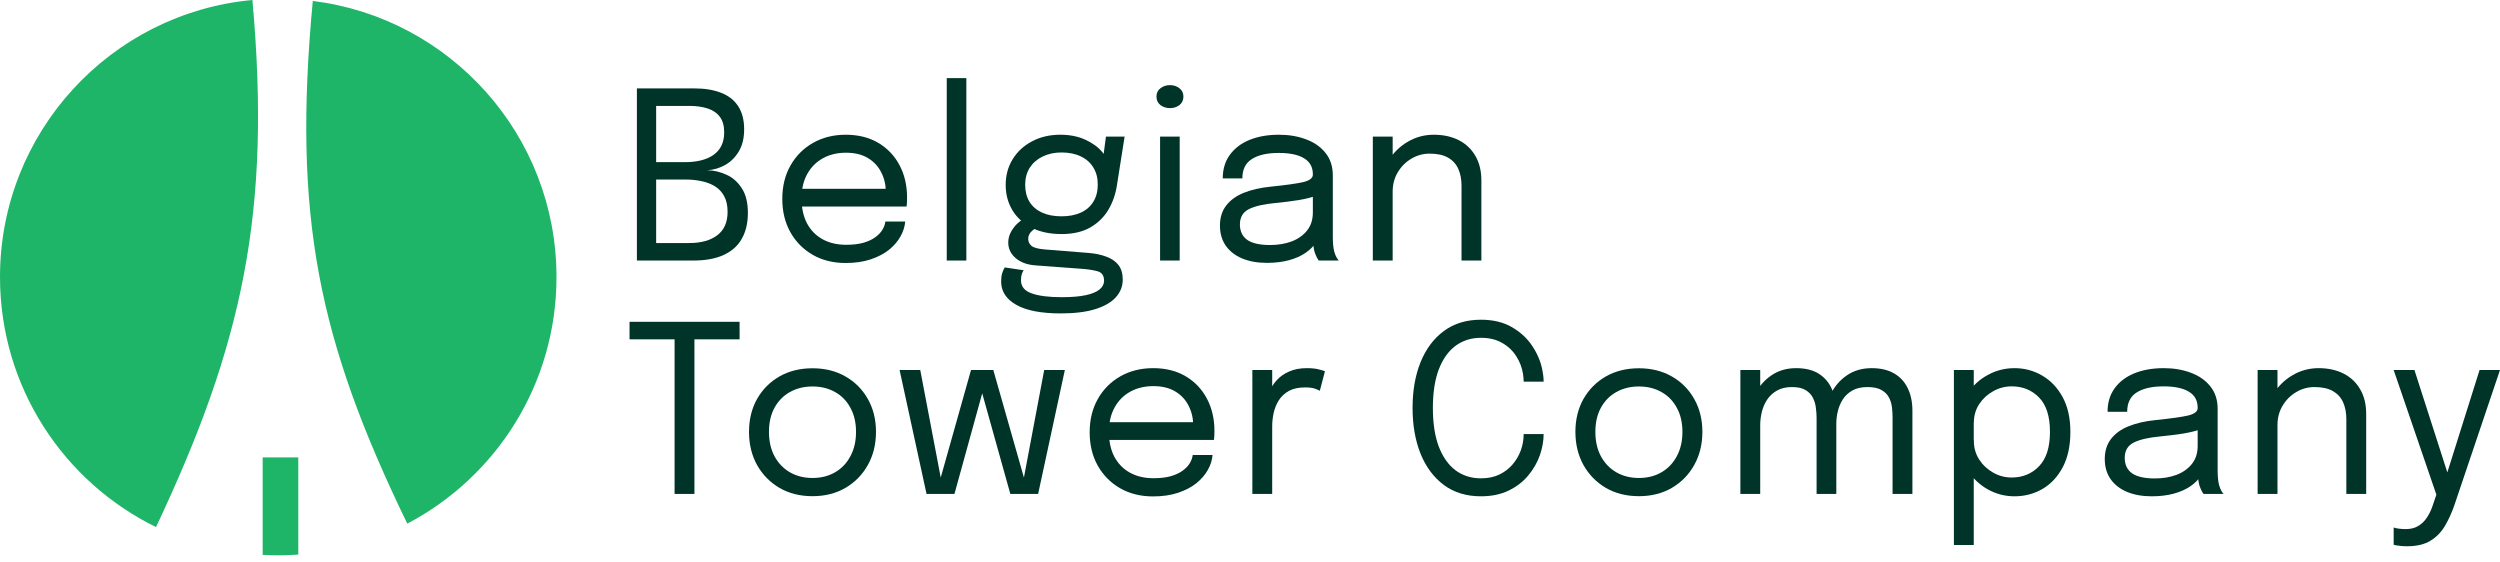 <svg width="280" height="63" viewBox="0 0 280 63" fill="none" xmlns="http://www.w3.org/2000/svg">
<path d="M269.58 61.181C269.231 61.181 268.913 61.159 268.626 61.115C268.338 61.08 268.16 61.045 268.09 61.011V59.076C268.203 59.128 268.39 59.172 268.652 59.207C268.913 59.242 269.175 59.259 269.436 59.259C269.994 59.259 270.465 59.141 270.848 58.906C271.231 58.679 271.554 58.366 271.815 57.965C272.077 57.573 272.29 57.128 272.456 56.632L272.874 55.403L268.09 41.442H270.417L274.26 53.403H273.946L277.711 41.442H279.998L274.913 56.514C274.626 57.359 274.277 58.135 273.868 58.841C273.467 59.547 272.926 60.113 272.247 60.54C271.576 60.967 270.687 61.181 269.58 61.181Z" fill="#003428"/>
<path d="M262.79 55.324V48.671C262.79 48.27 262.79 47.943 262.79 47.691C262.79 47.429 262.79 47.181 262.79 46.945C262.79 46.222 262.668 45.59 262.424 45.05C262.18 44.51 261.796 44.091 261.274 43.795C260.751 43.499 260.067 43.351 259.221 43.351C258.481 43.351 257.792 43.542 257.156 43.926C256.529 44.301 256.023 44.81 255.64 45.455C255.265 46.091 255.078 46.806 255.078 47.599L253.81 47.115C253.81 46.026 254.075 45.037 254.607 44.148C255.147 43.259 255.862 42.553 256.751 42.031C257.648 41.499 258.624 41.233 259.679 41.233C260.751 41.233 261.688 41.438 262.489 41.847C263.291 42.257 263.91 42.845 264.345 43.612C264.79 44.37 265.012 45.285 265.012 46.357C265.012 46.741 265.012 47.159 265.012 47.612C265.012 48.065 265.012 48.488 265.012 48.88V55.324H262.79ZM252.855 55.324V41.442H255.078V55.324H252.855Z" fill="#003428"/>
<path d="M240.989 55.586C239.935 55.586 239.011 55.42 238.218 55.089C237.434 54.758 236.824 54.283 236.388 53.664C235.952 53.037 235.734 52.287 235.734 51.416C235.734 50.51 235.97 49.756 236.44 49.154C236.911 48.544 237.573 48.07 238.427 47.73C239.281 47.39 240.275 47.163 241.407 47.05C243.116 46.876 244.331 46.706 245.054 46.54C245.778 46.366 246.139 46.087 246.139 45.704C246.139 45.695 246.139 45.691 246.139 45.691C246.139 45.682 246.139 45.673 246.139 45.664C246.139 44.863 245.813 44.266 245.159 43.874C244.505 43.473 243.56 43.272 242.322 43.272C241.033 43.272 240.031 43.499 239.316 43.952C238.601 44.396 238.244 45.12 238.244 46.122H236.048C236.048 45.085 236.314 44.205 236.845 43.481C237.377 42.749 238.113 42.192 239.055 41.808C240.004 41.425 241.098 41.233 242.336 41.233C243.468 41.233 244.488 41.407 245.394 41.756C246.309 42.096 247.033 42.606 247.564 43.285C248.105 43.956 248.375 44.789 248.375 45.782C248.375 45.965 248.375 46.148 248.375 46.331C248.375 46.505 248.375 46.684 248.375 46.867V52.71C248.375 53.015 248.388 53.311 248.414 53.599C248.44 53.886 248.484 54.139 248.545 54.357C248.623 54.618 248.71 54.832 248.806 54.998C248.902 55.154 248.98 55.263 249.041 55.324H246.806C246.763 55.281 246.697 55.181 246.61 55.024C246.523 54.858 246.44 54.666 246.362 54.449C246.301 54.274 246.253 54.056 246.218 53.795C246.183 53.525 246.166 53.246 246.166 52.958L246.532 53.207C246.261 53.677 245.865 54.091 245.342 54.449C244.828 54.806 244.205 55.085 243.473 55.285C242.741 55.486 241.913 55.586 240.989 55.586ZM241.342 53.586C242.24 53.586 243.05 53.451 243.773 53.181C244.497 52.902 245.072 52.492 245.499 51.952C245.926 51.412 246.139 50.741 246.139 49.939V47.181L246.636 48.017C246.078 48.235 245.381 48.414 244.545 48.553C243.717 48.684 242.85 48.793 241.943 48.88C240.628 49.002 239.634 49.233 238.963 49.573C238.301 49.913 237.97 50.483 237.97 51.285C237.97 52.043 238.244 52.618 238.793 53.011C239.342 53.394 240.192 53.586 241.342 53.586Z" fill="#003428"/>
<path d="M218.838 61.037V41.442H221.06V61.037H218.838ZM225.622 55.586C224.55 55.586 223.548 55.324 222.616 54.801C221.683 54.27 220.925 53.542 220.341 52.618C219.766 51.695 219.478 50.64 219.478 49.455C219.478 49.429 219.478 49.407 219.478 49.39C219.478 49.372 219.478 49.351 219.478 49.325L221.073 49.285C221.073 49.303 221.073 49.325 221.073 49.351C221.073 49.368 221.073 49.386 221.073 49.403C221.073 50.152 221.269 50.836 221.661 51.455C222.062 52.074 222.585 52.566 223.23 52.932C223.875 53.298 224.568 53.481 225.308 53.481C226.537 53.481 227.557 53.063 228.367 52.226C229.186 51.381 229.596 50.096 229.596 48.37C229.596 46.636 229.191 45.355 228.38 44.527C227.57 43.691 226.546 43.272 225.308 43.272C224.568 43.272 223.875 43.455 223.23 43.821C222.585 44.179 222.062 44.662 221.661 45.272C221.269 45.882 221.073 46.566 221.073 47.325L219.478 47.272C219.478 46.078 219.766 45.028 220.341 44.122C220.925 43.216 221.683 42.51 222.616 42.004C223.548 41.49 224.55 41.233 225.622 41.233C226.746 41.233 227.783 41.512 228.733 42.07C229.683 42.619 230.446 43.425 231.021 44.488C231.596 45.551 231.883 46.845 231.883 48.37C231.883 49.921 231.6 51.237 231.034 52.318C230.467 53.39 229.709 54.205 228.759 54.762C227.809 55.311 226.764 55.586 225.622 55.586Z" fill="#003428"/>
<path d="M203.458 55.324V49.194C203.458 48.654 203.458 48.187 203.458 47.795C203.458 47.394 203.458 47.059 203.458 46.789C203.458 46.449 203.432 46.083 203.379 45.691C203.336 45.29 203.227 44.915 203.052 44.566C202.878 44.209 202.604 43.917 202.229 43.691C201.863 43.464 201.353 43.351 200.7 43.351C200.037 43.351 199.48 43.481 199.026 43.743C198.573 43.996 198.207 44.331 197.928 44.749C197.649 45.168 197.449 45.63 197.327 46.135C197.205 46.632 197.144 47.124 197.144 47.612L195.889 47.102C195.889 46.056 196.107 45.089 196.543 44.2C196.978 43.312 197.589 42.597 198.373 42.057C199.166 41.508 200.094 41.233 201.157 41.233C202.212 41.233 203.07 41.447 203.732 41.874C204.394 42.301 204.882 42.889 205.196 43.638C205.51 44.388 205.667 45.251 205.667 46.227C205.667 46.575 205.667 47.024 205.667 47.573C205.667 48.113 205.667 48.732 205.667 49.429V55.324H203.458ZM194.922 55.324V41.442H197.144V55.324H194.922ZM211.967 55.324V49.194C211.967 48.601 211.967 48.113 211.967 47.73C211.967 47.338 211.967 47.006 211.967 46.736C211.967 46.396 211.946 46.03 211.902 45.638C211.858 45.246 211.749 44.88 211.575 44.54C211.401 44.192 211.122 43.908 210.739 43.691C210.364 43.464 209.837 43.351 209.157 43.351C208.486 43.351 207.924 43.477 207.471 43.73C207.026 43.983 206.669 44.314 206.399 44.723C206.137 45.133 205.95 45.577 205.837 46.056C205.723 46.527 205.667 46.98 205.667 47.416L204.412 46.932C204.412 45.939 204.621 45.011 205.039 44.148C205.466 43.277 206.068 42.575 206.843 42.044C207.628 41.503 208.556 41.233 209.628 41.233C210.63 41.233 211.466 41.429 212.137 41.821C212.817 42.214 213.327 42.767 213.667 43.481C214.015 44.187 214.19 45.028 214.19 46.004C214.19 46.37 214.19 46.823 214.19 47.364C214.19 47.904 214.19 48.514 214.19 49.194V55.324H211.967Z" fill="#003428"/>
<path d="M183.556 55.573C182.162 55.573 180.929 55.263 179.857 54.645C178.794 54.017 177.957 53.163 177.347 52.083C176.746 50.993 176.445 49.756 176.445 48.37C176.445 46.985 176.746 45.756 177.347 44.684C177.957 43.612 178.794 42.771 179.857 42.161C180.929 41.551 182.162 41.246 183.556 41.246C184.951 41.246 186.179 41.551 187.243 42.161C188.314 42.771 189.151 43.612 189.752 44.684C190.362 45.756 190.667 46.985 190.667 48.37C190.667 49.756 190.362 50.993 189.752 52.083C189.151 53.163 188.314 54.017 187.243 54.645C186.179 55.263 184.951 55.573 183.556 55.573ZM183.556 53.533C184.515 53.533 185.36 53.32 186.092 52.893C186.824 52.466 187.395 51.865 187.805 51.089C188.223 50.314 188.432 49.407 188.432 48.37C188.432 47.333 188.223 46.436 187.805 45.678C187.395 44.911 186.824 44.322 186.092 43.913C185.36 43.495 184.515 43.285 183.556 43.285C182.606 43.285 181.761 43.495 181.02 43.913C180.288 44.322 179.713 44.911 179.295 45.678C178.885 46.436 178.681 47.333 178.681 48.37C178.681 49.407 178.885 50.314 179.295 51.089C179.713 51.865 180.288 52.466 181.02 52.893C181.761 53.32 182.606 53.533 183.556 53.533Z" fill="#003428"/>
<path d="M172.887 48.619C172.887 49.394 172.743 50.192 172.455 51.011C172.168 51.821 171.732 52.575 171.148 53.272C170.573 53.961 169.845 54.518 168.965 54.945C168.085 55.372 167.052 55.586 165.867 55.586C164.237 55.586 162.852 55.163 161.71 54.318C160.569 53.464 159.697 52.292 159.096 50.802C158.503 49.311 158.207 47.608 158.207 45.691C158.207 43.765 158.503 42.061 159.096 40.58C159.697 39.089 160.569 37.922 161.71 37.076C162.852 36.231 164.237 35.808 165.867 35.808C167.226 35.808 168.386 36.087 169.344 36.645C170.303 37.203 171.065 37.913 171.632 38.776C172.198 39.638 172.568 40.527 172.743 41.442C172.839 41.904 172.887 42.34 172.887 42.749H170.651C170.651 42.514 170.629 42.244 170.586 41.939C170.481 41.207 170.229 40.532 169.828 39.913C169.436 39.285 168.908 38.784 168.246 38.41C167.584 38.026 166.791 37.834 165.867 37.834C164.786 37.834 163.841 38.131 163.03 38.723C162.229 39.316 161.601 40.196 161.148 41.364C160.704 42.532 160.482 43.974 160.482 45.691C160.482 47.407 160.704 48.854 161.148 50.03C161.601 51.198 162.229 52.083 163.03 52.684C163.841 53.276 164.786 53.573 165.867 53.573C166.643 53.573 167.327 53.433 167.919 53.154C168.512 52.867 169.009 52.488 169.409 52.017C169.819 51.538 170.128 51.006 170.338 50.422C170.547 49.83 170.651 49.229 170.651 48.619H172.887Z" fill="#003428"/>
<path d="M140.264 55.324V41.442H142.486V45.704L141.754 45.442C141.806 44.928 141.937 44.423 142.146 43.926C142.355 43.42 142.643 42.967 143.009 42.566C143.383 42.157 143.85 41.834 144.407 41.599C144.965 41.355 145.619 41.233 146.368 41.233C146.926 41.233 147.379 41.281 147.728 41.377C148.085 41.464 148.307 41.534 148.394 41.586L147.819 43.769C147.732 43.708 147.553 43.63 147.283 43.534C147.022 43.438 146.647 43.39 146.159 43.39C145.436 43.39 144.834 43.521 144.355 43.782C143.885 44.044 143.51 44.392 143.231 44.828C142.961 45.255 142.769 45.721 142.656 46.227C142.543 46.732 142.486 47.233 142.486 47.73V55.324H140.264Z" fill="#003428"/>
<path d="M123.298 49.272V47.285H134.03L133.638 47.939C133.638 47.887 133.638 47.839 133.638 47.795C133.638 47.743 133.638 47.695 133.638 47.651C133.638 46.85 133.468 46.118 133.128 45.455C132.797 44.784 132.3 44.248 131.638 43.847C130.975 43.447 130.156 43.246 129.18 43.246C128.195 43.246 127.328 43.455 126.579 43.874C125.829 44.292 125.246 44.885 124.827 45.651C124.409 46.41 124.2 47.316 124.2 48.37C124.2 49.442 124.4 50.366 124.801 51.141C125.211 51.917 125.79 52.514 126.54 52.932C127.289 53.35 128.178 53.56 129.206 53.56C129.938 53.56 130.574 53.486 131.115 53.337C131.655 53.181 132.099 52.976 132.448 52.723C132.805 52.462 133.075 52.178 133.258 51.873C133.441 51.568 133.55 51.263 133.585 50.958H135.807C135.764 51.516 135.59 52.069 135.285 52.618C134.98 53.167 134.548 53.669 133.99 54.122C133.433 54.566 132.749 54.923 131.938 55.194C131.128 55.464 130.195 55.599 129.141 55.599C127.747 55.599 126.518 55.294 125.455 54.684C124.392 54.074 123.555 53.228 122.945 52.148C122.344 51.067 122.043 49.826 122.043 48.422C122.043 47.002 122.348 45.756 122.958 44.684C123.568 43.603 124.409 42.758 125.481 42.148C126.553 41.538 127.777 41.233 129.154 41.233C130.557 41.233 131.773 41.538 132.801 42.148C133.829 42.758 134.622 43.595 135.18 44.658C135.738 45.712 136.017 46.915 136.017 48.266C136.017 48.405 136.012 48.588 136.004 48.815C135.995 49.041 135.982 49.194 135.964 49.272H123.298Z" fill="#003428"/>
<path d="M113.159 55.324L109.277 41.442H111.25L114.924 54.344H114.518L116.95 41.442H119.263L116.27 55.324H113.159ZM103.773 55.324L100.754 41.442H103.068L105.525 54.344H105.12L108.754 41.442H110.728L106.898 55.324H103.773Z" fill="#003428"/>
<path d="M91 55.573C89.605 55.573 88.372 55.263 87.3 54.645C86.237 54.017 85.401 53.163 84.791 52.083C84.189 50.993 83.889 49.756 83.889 48.37C83.889 46.985 84.189 45.756 84.791 44.684C85.401 43.612 86.237 42.771 87.3 42.161C88.372 41.551 89.605 41.246 91 41.246C92.394 41.246 93.623 41.551 94.686 42.161C95.758 42.771 96.594 43.612 97.196 44.684C97.806 45.756 98.111 46.985 98.111 48.37C98.111 49.756 97.806 50.993 97.196 52.083C96.594 53.163 95.758 54.017 94.686 54.645C93.623 55.263 92.394 55.573 91 55.573ZM91 53.533C91.958 53.533 92.804 53.32 93.536 52.893C94.268 52.466 94.838 51.865 95.248 51.089C95.666 50.314 95.875 49.407 95.875 48.37C95.875 47.333 95.666 46.436 95.248 45.678C94.838 44.911 94.268 44.322 93.536 43.913C92.804 43.495 91.958 43.285 91 43.285C90.05 43.285 89.204 43.495 88.464 43.913C87.732 44.322 87.157 44.911 86.738 45.678C86.329 46.436 86.124 47.333 86.124 48.37C86.124 49.407 86.329 50.314 86.738 51.089C87.157 51.865 87.732 52.466 88.464 52.893C89.204 53.32 90.05 53.533 91 53.533Z" fill="#003428"/>
<path d="M82.834 38.004H77.266L77.776 36.736V55.324H75.553V36.736L76.181 38.004H70.508V36.044H82.834V38.004Z" fill="#003428"/>
<path d="M163.69 29.181V22.527C163.69 22.127 163.69 21.8 163.69 21.547C163.69 21.286 163.69 21.037 163.69 20.802C163.69 20.079 163.568 19.447 163.324 18.907C163.08 18.366 162.697 17.948 162.174 17.652C161.651 17.355 160.967 17.207 160.122 17.207C159.381 17.207 158.693 17.399 158.056 17.782C157.429 18.157 156.924 18.667 156.54 19.312C156.165 19.948 155.978 20.663 155.978 21.456L154.71 20.972C154.71 19.883 154.976 18.894 155.507 18.005C156.048 17.116 156.762 16.41 157.651 15.887C158.549 15.356 159.525 15.09 160.579 15.09C161.651 15.09 162.588 15.294 163.39 15.704C164.191 16.114 164.81 16.702 165.246 17.469C165.69 18.227 165.913 19.142 165.913 20.214C165.913 20.597 165.913 21.016 165.913 21.469C165.913 21.922 165.913 22.345 165.913 22.737V29.181H163.69ZM153.756 29.181V15.299H155.978V29.181H153.756Z" fill="#003428"/>
<path d="M141.89 29.442C140.835 29.442 139.911 29.277 139.118 28.946C138.334 28.615 137.724 28.14 137.288 27.521C136.853 26.893 136.635 26.144 136.635 25.273C136.635 24.366 136.87 23.613 137.341 23.011C137.811 22.401 138.474 21.926 139.328 21.586C140.182 21.247 141.175 21.02 142.308 20.907C144.016 20.732 145.232 20.562 145.955 20.397C146.678 20.223 147.04 19.944 147.04 19.56C147.04 19.552 147.04 19.547 147.04 19.547C147.04 19.538 147.04 19.53 147.04 19.521C147.04 18.719 146.713 18.122 146.059 17.73C145.406 17.329 144.46 17.129 143.223 17.129C141.933 17.129 140.931 17.355 140.216 17.809C139.502 18.253 139.145 18.976 139.145 19.979H136.948C136.948 18.942 137.214 18.061 137.746 17.338C138.277 16.606 139.014 16.048 139.955 15.665C140.905 15.281 141.999 15.09 143.236 15.09C144.369 15.09 145.388 15.264 146.295 15.613C147.21 15.953 147.933 16.462 148.465 17.142C149.005 17.813 149.275 18.645 149.275 19.639C149.275 19.822 149.275 20.005 149.275 20.188C149.275 20.362 149.275 20.541 149.275 20.724V26.567C149.275 26.872 149.288 27.168 149.314 27.456C149.34 27.743 149.384 27.996 149.445 28.214C149.523 28.475 149.611 28.689 149.706 28.854C149.802 29.011 149.881 29.12 149.942 29.181H147.706C147.663 29.137 147.598 29.037 147.51 28.88C147.423 28.715 147.34 28.523 147.262 28.305C147.201 28.131 147.153 27.913 147.118 27.652C147.083 27.381 147.066 27.103 147.066 26.815L147.432 27.063C147.162 27.534 146.765 27.948 146.242 28.305C145.728 28.663 145.105 28.941 144.373 29.142C143.641 29.342 142.813 29.442 141.89 29.442ZM142.243 27.442C143.14 27.442 143.951 27.307 144.674 27.037C145.397 26.758 145.972 26.349 146.399 25.808C146.826 25.268 147.04 24.597 147.04 23.796V21.037L147.537 21.874C146.979 22.092 146.282 22.27 145.445 22.41C144.617 22.541 143.75 22.649 142.844 22.737C141.528 22.859 140.534 23.09 139.863 23.43C139.201 23.769 138.87 24.34 138.87 25.142C138.87 25.9 139.145 26.475 139.694 26.867C140.243 27.251 141.092 27.442 142.243 27.442Z" fill="#003428"/>
<path d="M129.929 29.181V15.299H132.125V29.181H129.929ZM131.04 12.109C130.63 12.109 130.273 11.996 129.968 11.77C129.672 11.534 129.523 11.216 129.523 10.815C129.523 10.423 129.672 10.114 129.968 9.887C130.273 9.652 130.63 9.534 131.04 9.534C131.449 9.534 131.802 9.652 132.099 9.887C132.395 10.114 132.543 10.423 132.543 10.815C132.543 11.216 132.395 11.534 132.099 11.77C131.802 11.996 131.449 12.109 131.04 12.109Z" fill="#003428"/>
<path d="M121.944 28.331C122.693 28.392 123.351 28.532 123.918 28.75C124.493 28.959 124.942 29.268 125.264 29.678C125.586 30.096 125.748 30.641 125.748 31.312C125.748 32.052 125.495 32.706 124.989 33.273C124.484 33.848 123.717 34.296 122.689 34.619C121.661 34.941 120.366 35.102 118.807 35.102C116.602 35.102 114.937 34.78 113.813 34.135C112.689 33.499 112.127 32.628 112.127 31.521C112.127 31.172 112.166 30.863 112.245 30.593C112.332 30.331 112.428 30.118 112.532 29.952L114.65 30.266C114.58 30.362 114.51 30.506 114.441 30.697C114.38 30.898 114.349 31.129 114.349 31.39C114.349 32.087 114.746 32.575 115.539 32.854C116.332 33.142 117.456 33.285 118.911 33.285C120 33.285 120.894 33.212 121.591 33.063C122.288 32.915 122.807 32.702 123.146 32.423C123.486 32.144 123.656 31.817 123.656 31.442C123.656 30.876 123.417 30.523 122.937 30.384C122.467 30.253 121.883 30.161 121.186 30.109L115.905 29.717C115.025 29.647 114.306 29.377 113.748 28.907C113.199 28.427 112.924 27.848 112.924 27.168C112.924 26.75 113.025 26.353 113.225 25.979C113.434 25.604 113.674 25.29 113.944 25.037C114.223 24.776 114.471 24.619 114.689 24.567L116.441 25.364C116.223 25.399 115.953 25.552 115.63 25.822C115.316 26.083 115.16 26.392 115.16 26.75C115.16 27.072 115.286 27.338 115.539 27.547C115.791 27.747 116.292 27.878 117.042 27.939L121.944 28.331ZM123.865 15.299H125.957L125.094 20.763C124.937 21.782 124.61 22.706 124.114 23.534C123.617 24.353 122.937 25.007 122.074 25.495C121.22 25.974 120.162 26.214 118.898 26.214C117.582 26.214 116.458 25.974 115.526 25.495C114.593 25.015 113.879 24.362 113.382 23.534C112.885 22.698 112.637 21.756 112.637 20.711C112.637 19.647 112.894 18.693 113.408 17.848C113.931 16.994 114.654 16.323 115.578 15.835C116.502 15.338 117.56 15.09 118.754 15.09C119.826 15.09 120.763 15.277 121.565 15.652C122.366 16.018 122.998 16.48 123.46 17.037C123.931 17.595 124.192 18.157 124.244 18.724L123.408 18.776L123.865 15.299ZM118.885 24.227C119.73 24.227 120.454 24.087 121.055 23.809C121.665 23.53 122.131 23.125 122.454 22.593C122.785 22.061 122.95 21.416 122.95 20.658C122.95 19.926 122.785 19.294 122.454 18.763C122.131 18.223 121.665 17.809 121.055 17.521C120.454 17.225 119.735 17.077 118.898 17.077C118.096 17.077 117.386 17.229 116.767 17.534C116.157 17.831 115.678 18.249 115.33 18.789C114.99 19.329 114.82 19.965 114.82 20.698C114.82 21.438 114.981 22.074 115.303 22.606C115.635 23.129 116.101 23.53 116.702 23.809C117.312 24.087 118.04 24.227 118.885 24.227Z" fill="#003428"/>
<path d="M108.231 8.75V29.181H106.035V8.75H108.231Z" fill="#003428"/>
<path d="M88.872 23.129V21.142H99.604L99.212 21.796C99.212 21.743 99.212 21.695 99.212 21.652C99.212 21.599 99.212 21.552 99.212 21.508C99.212 20.706 99.042 19.974 98.702 19.312C98.371 18.641 97.874 18.105 97.212 17.704C96.549 17.303 95.73 17.103 94.754 17.103C93.77 17.103 92.903 17.312 92.153 17.73C91.404 18.148 90.82 18.741 90.401 19.508C89.983 20.266 89.774 21.172 89.774 22.227C89.774 23.299 89.974 24.223 90.375 24.998C90.785 25.774 91.364 26.371 92.114 26.789C92.863 27.207 93.752 27.416 94.781 27.416C95.513 27.416 96.149 27.342 96.689 27.194C97.229 27.037 97.674 26.832 98.022 26.58C98.379 26.318 98.65 26.035 98.833 25.73C99.016 25.425 99.125 25.12 99.159 24.815H101.382C101.338 25.373 101.164 25.926 100.859 26.475C100.554 27.024 100.122 27.525 99.565 27.978C99.007 28.423 98.323 28.78 97.512 29.05C96.702 29.32 95.77 29.456 94.715 29.456C93.321 29.456 92.092 29.151 91.029 28.541C89.966 27.93 89.129 27.085 88.519 26.005C87.918 24.924 87.617 23.682 87.617 22.279C87.617 20.859 87.922 19.613 88.532 18.541C89.142 17.46 89.983 16.615 91.055 16.005C92.127 15.395 93.351 15.09 94.728 15.09C96.131 15.09 97.347 15.395 98.375 16.005C99.403 16.615 100.196 17.451 100.754 18.515C101.312 19.569 101.591 20.772 101.591 22.122C101.591 22.262 101.586 22.445 101.578 22.671C101.569 22.898 101.556 23.05 101.539 23.129H88.872Z" fill="#003428"/>
<path d="M77.737 9.9C78.931 9.9 79.942 10.066 80.77 10.397C81.606 10.72 82.243 11.22 82.678 11.9C83.123 12.58 83.345 13.443 83.345 14.489C83.345 15.482 83.14 16.314 82.731 16.985C82.33 17.647 81.811 18.153 81.175 18.502C80.548 18.841 79.894 19.029 79.214 19.064C79.955 19.081 80.674 19.251 81.371 19.573C82.068 19.887 82.639 20.392 83.084 21.09C83.537 21.778 83.763 22.698 83.763 23.848C83.763 24.972 83.537 25.935 83.084 26.737C82.639 27.53 81.964 28.135 81.057 28.554C80.151 28.972 79.01 29.181 77.633 29.181H71.332V9.9H77.737ZM73.489 18.92L72.731 18.162H76.691C78.086 18.162 79.171 17.883 79.946 17.325C80.722 16.759 81.11 15.926 81.11 14.828C81.11 14.096 80.948 13.517 80.626 13.09C80.304 12.654 79.846 12.34 79.254 12.149C78.67 11.957 77.986 11.861 77.201 11.861H72.482L73.489 10.593V18.92ZM77.201 27.22C78.526 27.22 79.572 26.928 80.338 26.345C81.105 25.761 81.489 24.889 81.489 23.73C81.489 23.024 81.362 22.44 81.11 21.979C80.857 21.508 80.513 21.138 80.077 20.867C79.641 20.597 79.14 20.406 78.574 20.292C78.016 20.17 77.428 20.109 76.809 20.109H72.731L73.489 19.351V28.488L72.482 27.22H77.201Z" fill="#003428"/>
<path fill-rule="evenodd" clip-rule="evenodd" d="M45.614 58.648C35.594 37.979 32.776 24.203 35.032 0.105C50.417 2.01 62.327 15.13 62.327 31.031C62.327 43.027 55.549 53.439 45.614 58.648ZM28.271 0C12.416 1.459 1.41939e-06 14.795 0 31.031C-1.07526e-06 43.331 7.125 53.966 17.474 59.034C27.17 38.478 30.411 23.859 28.271 0ZM29.418 62.146C29.996 62.178 30.578 62.194 31.163 62.194C31.918 62.194 32.666 62.167 33.407 62.115V51.225H29.418V62.146Z" fill="#1FB568"/>
</svg>

